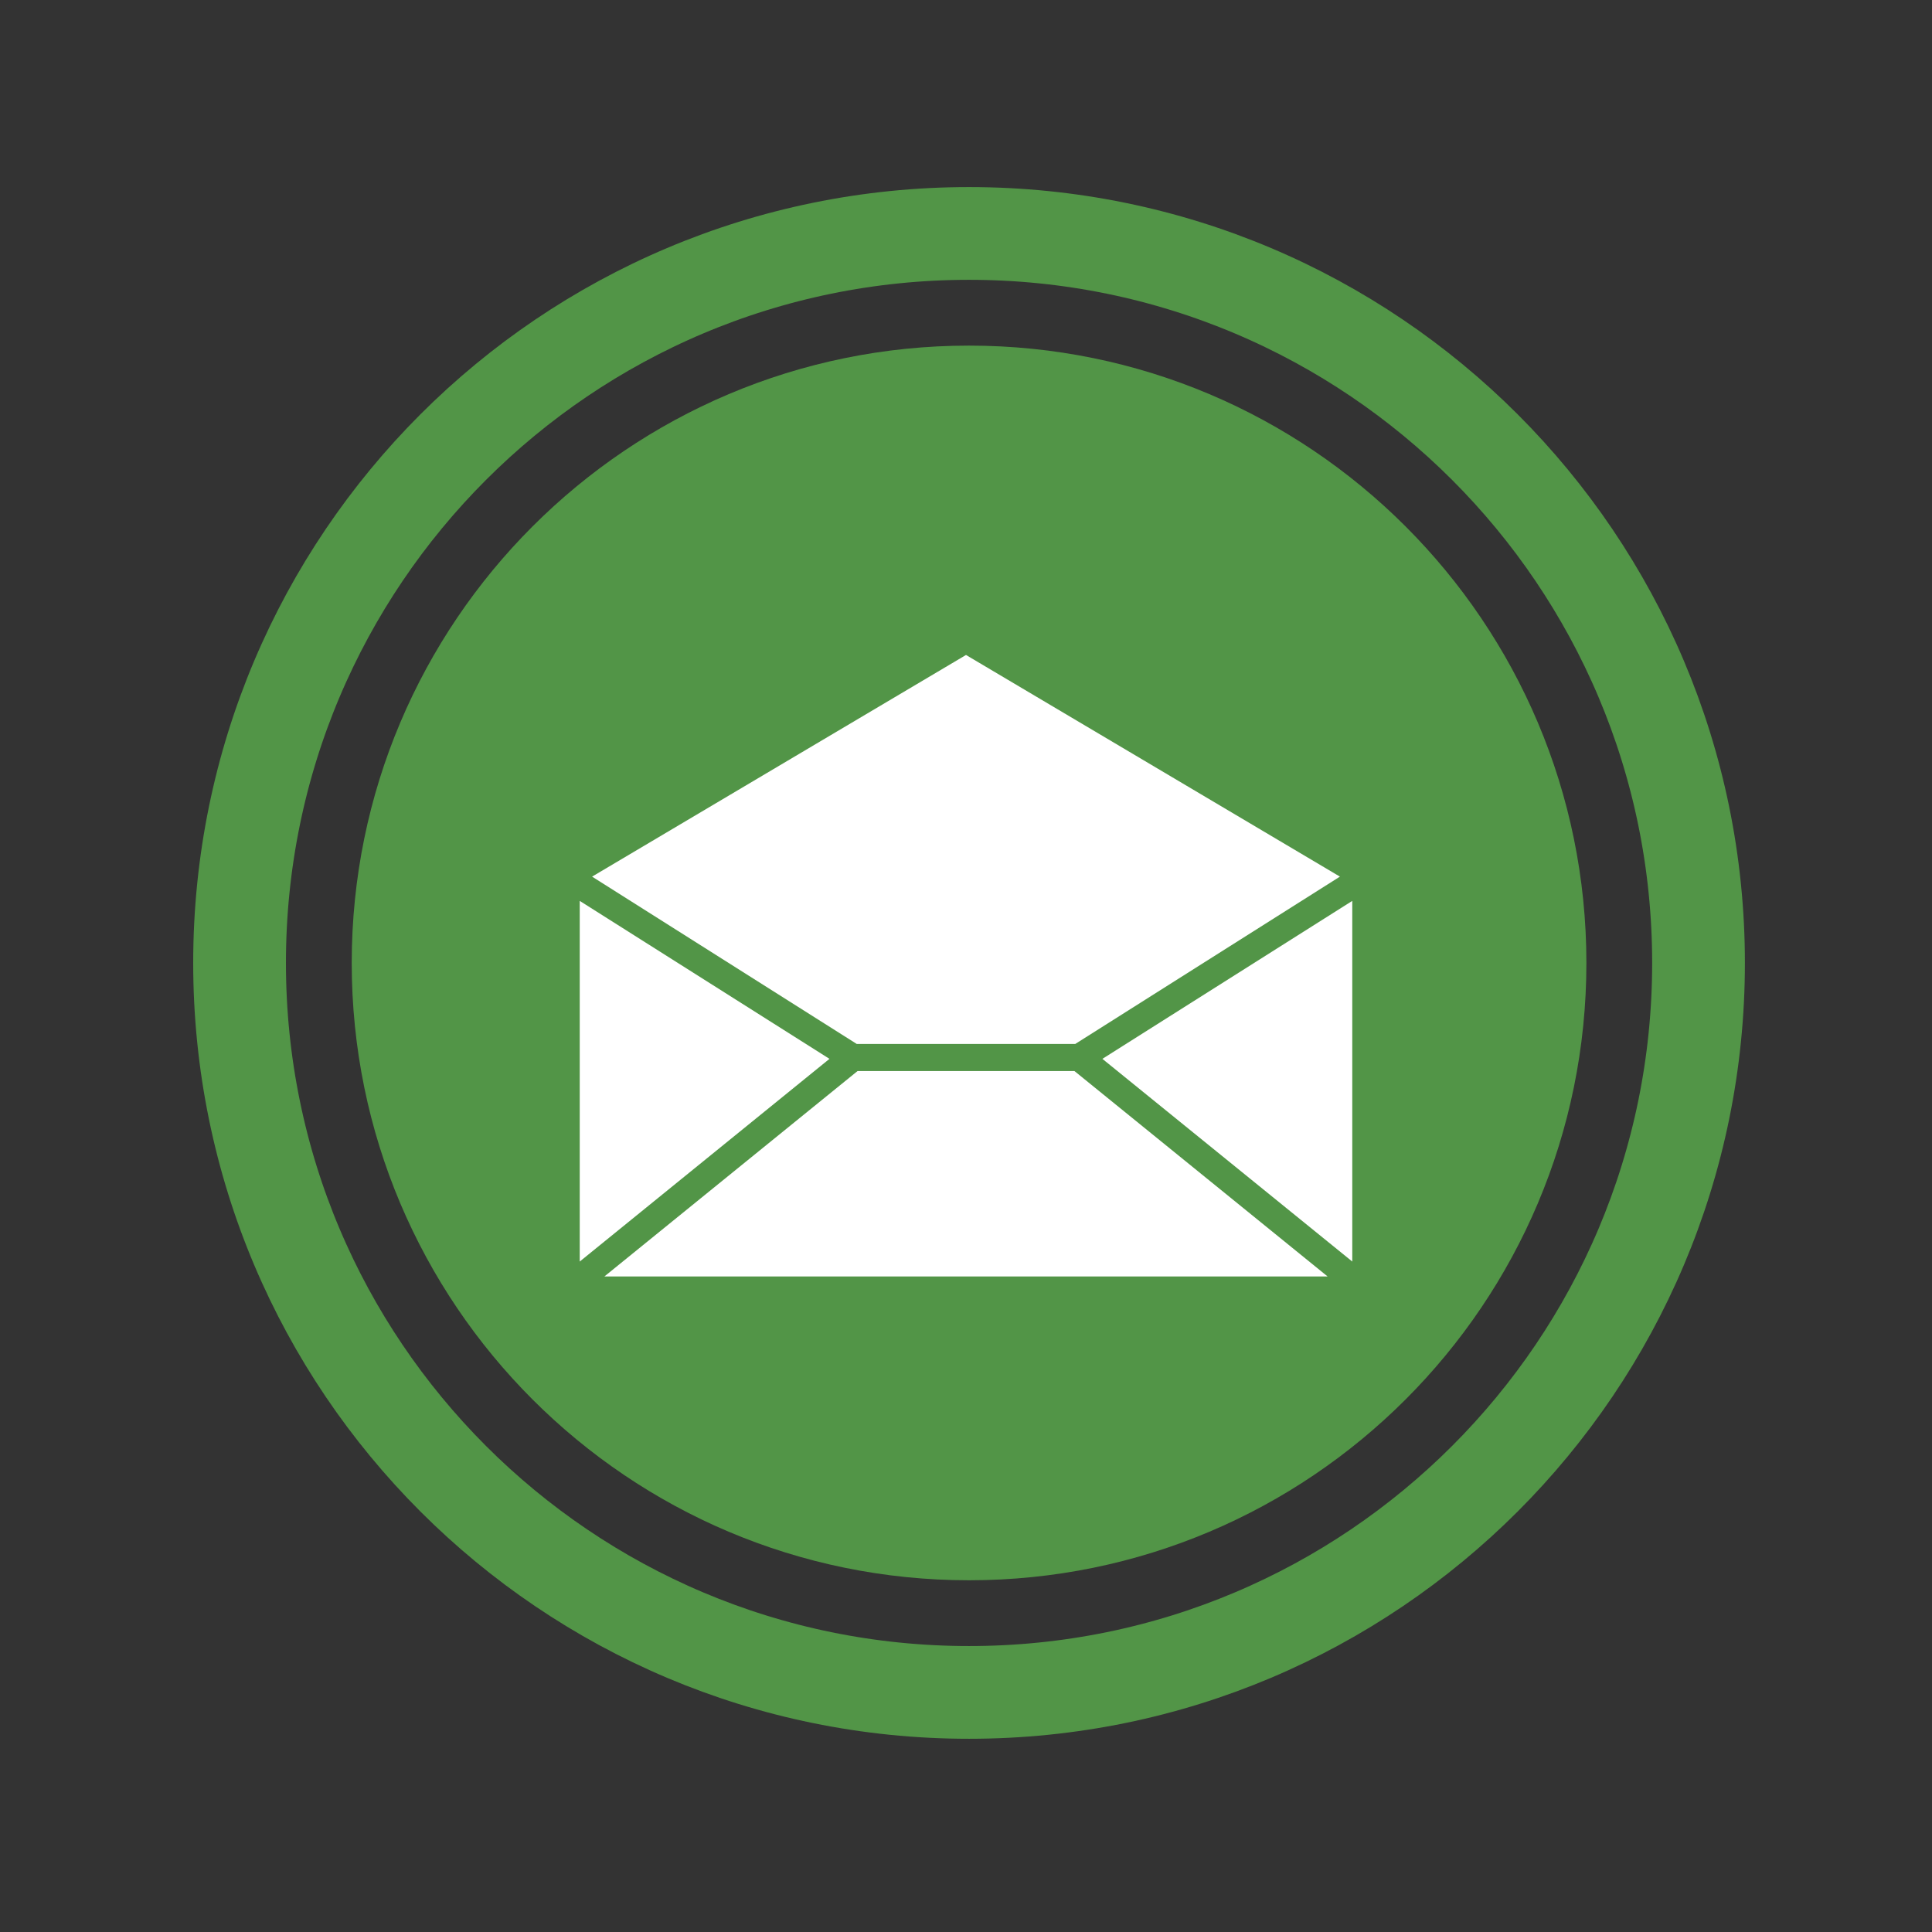 <?xml version="1.0" encoding="UTF-8"?> <svg xmlns="http://www.w3.org/2000/svg" xmlns:xlink="http://www.w3.org/1999/xlink" width="500" zoomAndPan="magnify" viewBox="0 0 375 375" height="500" preserveAspectRatio="xMidYMid meet" version="1.0"><rect x="0" y="0" width="375" height="375" fill="#333333" stroke="none"/><defs><clipPath id="130e90f124"><path d="M 37.5 36.312 L 338.684 36.312 L 338.684 337.496 L 37.5 337.496 Z M 37.5 36.312 " clip-rule="nonzero"></path></clipPath><clipPath id="2629fd3762"><path d="M 188.09 36.312 C 104.922 36.312 37.5 103.734 37.5 186.906 C 37.5 270.074 104.922 337.496 188.09 337.496 C 271.262 337.496 338.684 270.074 338.684 186.906 C 338.684 103.734 271.262 36.312 188.09 36.312 Z M 188.09 36.312 " clip-rule="nonzero"></path></clipPath><clipPath id="4f2307f6cb"><path d="M 68.27 67.082 L 307.918 67.082 L 307.918 306.73 L 68.27 306.73 Z M 68.27 67.082 " clip-rule="nonzero"></path></clipPath><clipPath id="b0cf48df8a"><path d="M 188.094 67.082 C 121.914 67.082 68.27 120.73 68.27 186.906 C 68.27 253.086 121.914 306.73 188.094 306.73 C 254.27 306.73 307.918 253.086 307.918 186.906 C 307.918 120.73 254.27 67.082 188.094 67.082 Z M 188.094 67.082 " clip-rule="nonzero"></path></clipPath><clipPath id="3fe0eac451"><path d="M 0.27 0.082 L 239.918 0.082 L 239.918 239.73 L 0.27 239.73 Z M 0.27 0.082 " clip-rule="nonzero"></path></clipPath><clipPath id="fb7d44db8c"><path d="M 120.094 0.082 C 53.914 0.082 0.27 53.73 0.27 119.906 C 0.27 186.086 53.914 239.73 120.094 239.73 C 186.27 239.73 239.918 186.086 239.918 119.906 C 239.918 53.73 186.27 0.082 120.094 0.082 Z M 120.094 0.082 " clip-rule="nonzero"></path></clipPath><clipPath id="39b8edccb8"><rect x="0" width="240" y="0" height="240"></rect></clipPath><clipPath id="e91796e785"><path d="M 117 207 L 258 207 L 258 247.719 L 117 247.719 Z M 117 207 " clip-rule="nonzero"></path></clipPath><clipPath id="616fa4725a"><path d="M 213 174 L 262.5 174 L 262.5 245 L 213 245 Z M 213 174 " clip-rule="nonzero"></path></clipPath><clipPath id="86764c1695"><path d="M 112.5 174 L 161 174 L 161 245 L 112.5 245 Z M 112.5 174 " clip-rule="nonzero"></path></clipPath></defs><g clip-path="url(#130e90f124)"><g clip-path="url(#2629fd3762)"><path stroke-linecap="butt" transform="matrix(0.75, 0, 0, 0.75, 37.5, 36.314)" fill="none" stroke-linejoin="miter" d="M 200.786 -0.002 C 89.896 -0.002 -0 89.894 -0 200.79 C -0 311.681 89.896 401.577 200.786 401.577 C 311.682 401.577 401.578 311.681 401.578 200.79 C 401.578 89.894 311.682 -0.002 200.786 -0.002 Z M 200.786 -0.002 " stroke="#529547" stroke-width="48" stroke-opacity="1" stroke-miterlimit="4"></path></g></g><g clip-path="url(#4f2307f6cb)"><g clip-path="url(#b0cf48df8a)"><g transform="matrix(1, 0, 0, 1, 68, 67)"><g clip-path="url(#39b8edccb8)"><g clip-path="url(#3fe0eac451)"><g clip-path="url(#fb7d44db8c)"><path fill="#529547" d="M 0.27 0.082 L 239.918 0.082 L 239.918 239.73 L 0.27 239.73 Z M 0.27 0.082 " fill-opacity="1" fill-rule="nonzero"></path></g></g></g></g></g></g><g clip-path="url(#e91796e785)"><path fill="#ffffff" d="M 166.449 207.891 L 117.316 247.758 L 257.684 247.758 L 208.551 207.891 Z M 166.449 207.891 " fill-opacity="1" fill-rule="nonzero"></path></g><g clip-path="url(#616fa4725a)"><path fill="#ffffff" d="M 262.473 244.863 L 262.473 174.863 L 213.973 205.523 Z M 262.473 244.863 " fill-opacity="1" fill-rule="nonzero"></path></g><path fill="#ffffff" d="M 208.711 202.629 L 260.078 170.152 L 187.5 127.129 L 114.922 170.152 L 166.289 202.629 Z M 208.711 202.629 " fill-opacity="1" fill-rule="nonzero"></path><g clip-path="url(#86764c1695)"><path fill="#ffffff" d="M 112.527 174.863 L 112.527 244.863 L 161 205.523 Z M 112.527 174.863 " fill-opacity="1" fill-rule="nonzero"></path></g></svg> 